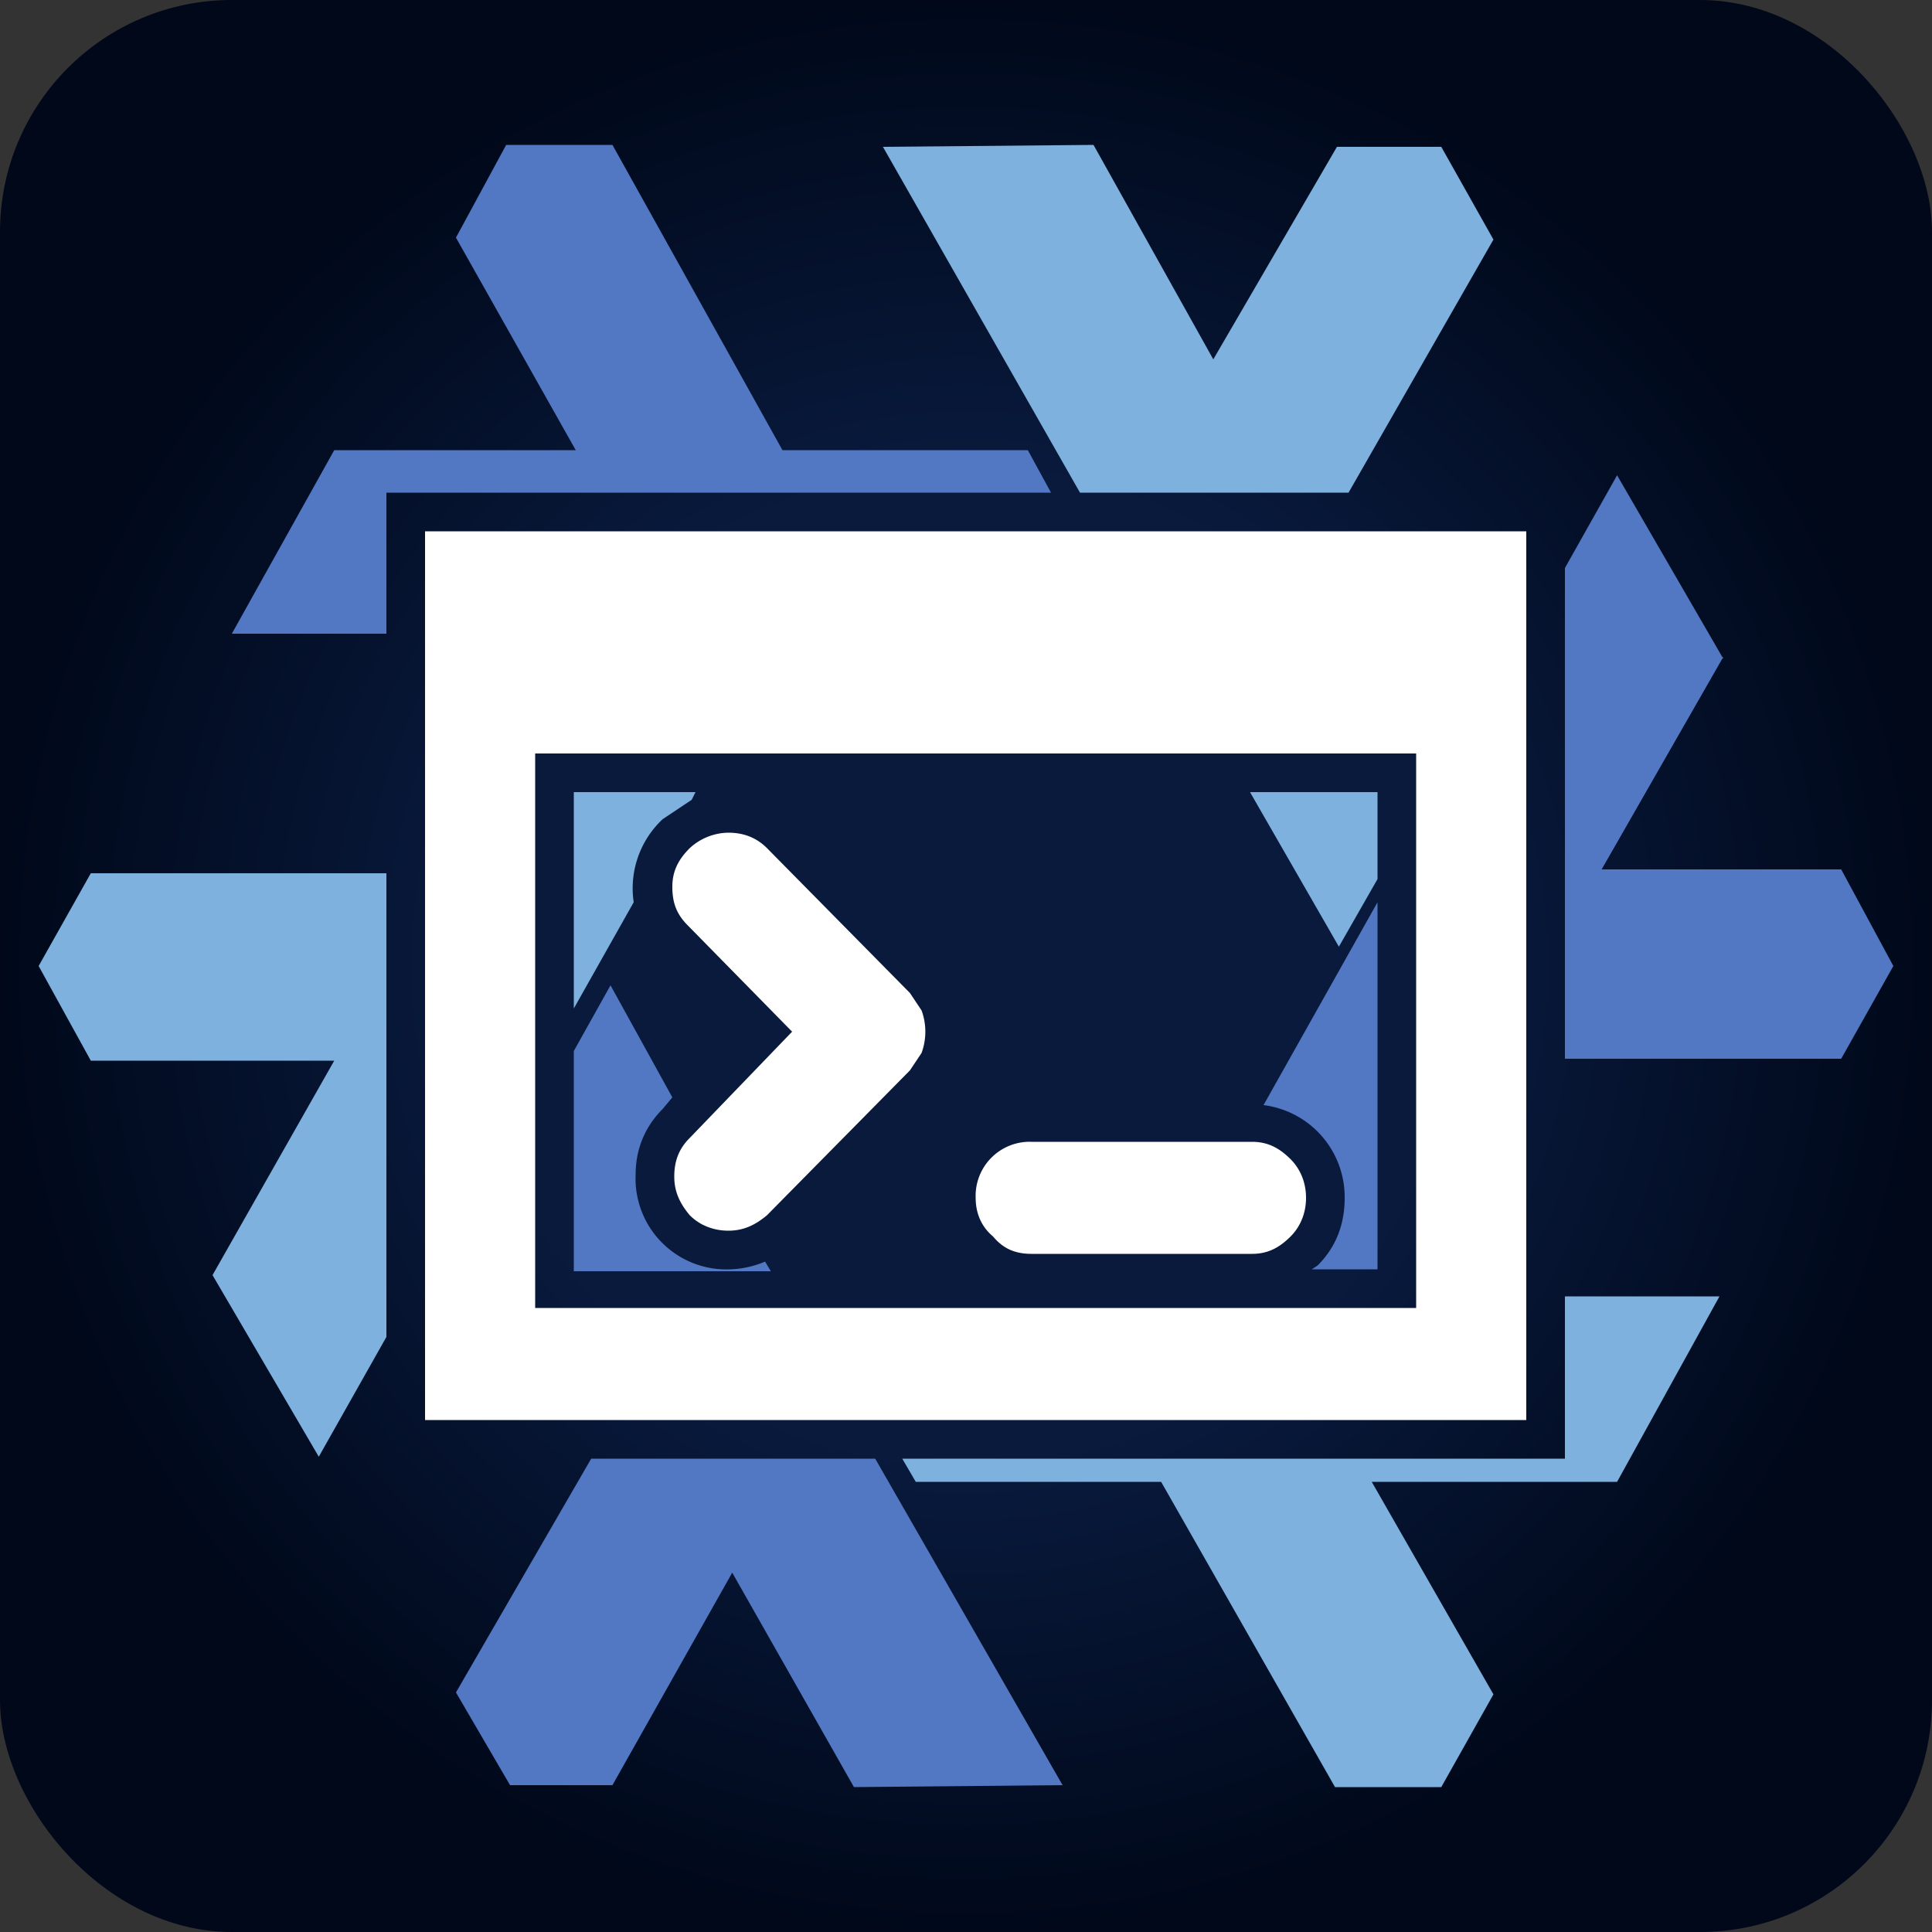 <svg xmlns="http://www.w3.org/2000/svg" width="100" height="100" fill="none"><rect width="100%" height="100%" fill="#333333" stroke="none"/><rect width="100" height="100" fill="url(#a)" rx="12"/><path fill="url(#b)" d="m89 67.1-5.3 9.6H71l6.3 11-2.7 4.8h-5.5l-9-15.8H47.4l-.7-1.2H81v-8.4h8ZM20 45.4v23.8l-3.5 6.2L11 66l6.3-11.1H4.7L2 50l2.7-4.8H20ZM36 41l-.2.4-1.5 1a4.9 4.9 0 0 0-1.5 4.3l-3.1 5.5V41h6.4Zm35.3 0v4.5l-2 3.5-4.6-8h6.6Zm-8.5-22.4 6.4-11h5.4l2.7 4.8-7.5 13.1H55.9L45.7 7.6l10.9-.1 6.2 11.1Z"/><path fill="url(#c)" d="m54.9 92.4-10.7.1-6.3-11.1-6.2 11h-5.3l-2.8-4.8 7-12.1h14.7L55 92.4Zm16.4-26.7h-3.4l.3-.2c1-1 1.4-2.2 1.4-3.5a4.8 4.8 0 0 0-4.2-4.8l5.9-10.5v19Zm-36.5-8.9-.5.6c-1 1-1.4 2.2-1.4 3.4a4.7 4.7 0 0 0 4.9 4.9 5 5 0 0 0 1.8-.4l.3.5H29.7V54.4l1.9-3.4 3.2 5.8Zm1.6 6.6-.2-.1h.2ZM89.2 34l-6.3 11h12.4L98 50l-2.7 4.8H81V29.4l2.7-4.8 5.5 9.5ZM40.5 23.3h12.7l1.2 2.2H20v7.3h-8l5.3-9.5h12.5l-6.2-11 2.6-4.8h5.5l8.8 15.8Z"/><path fill="#fff" d="M53.4 64.9c-.9 0-1.5-.3-2-.9-.6-.5-.9-1.2-.9-2a2.8 2.8 0 0 1 2.9-2.9h11.4c.8 0 1.4.3 2 .9.5.5.8 1.2.8 2s-.3 1.5-.8 2c-.6.6-1.2.9-2 .9H53.4Zm-17.7-2c-.5-.6-.8-1.2-.8-2 0-.9.3-1.5.8-2l5.3-5.5-5.4-5.5c-.6-.6-.8-1.2-.8-2s.3-1.4.9-2a3 3 0 0 1 2-.8c.7 0 1.4.2 2 .8l7.4 7.5.6.9a3.2 3.2 0 0 1 0 2.2l-.6.9-7.4 7.5c-.6.5-1.2.8-2 .8s-1.5-.3-2-.8ZM22 73.5v-46h57v46H22Zm5.7-5.8h45.6V39H27.7v28.8Z"/><defs><linearGradient id="b" x1="76.7" x2="59.1" y1="47.7" y2="17.6" gradientUnits="userSpaceOnUse"><stop offset=".2" stop-color="#7EB1DD"/></linearGradient><linearGradient id="c" x1="63.4" x2="81.3" y1="70.8" y2="41.1" gradientUnits="userSpaceOnUse"><stop offset="1" stop-color="#5277C3"/></linearGradient><radialGradient id="a" cx="0" cy="0" r="1" gradientTransform="matrix(0 50 -50 0 50 50)" gradientUnits="userSpaceOnUse"><stop offset=".5" stop-color="#091A3D"/><stop offset="1" stop-color="#000819"/></radialGradient></defs></svg>